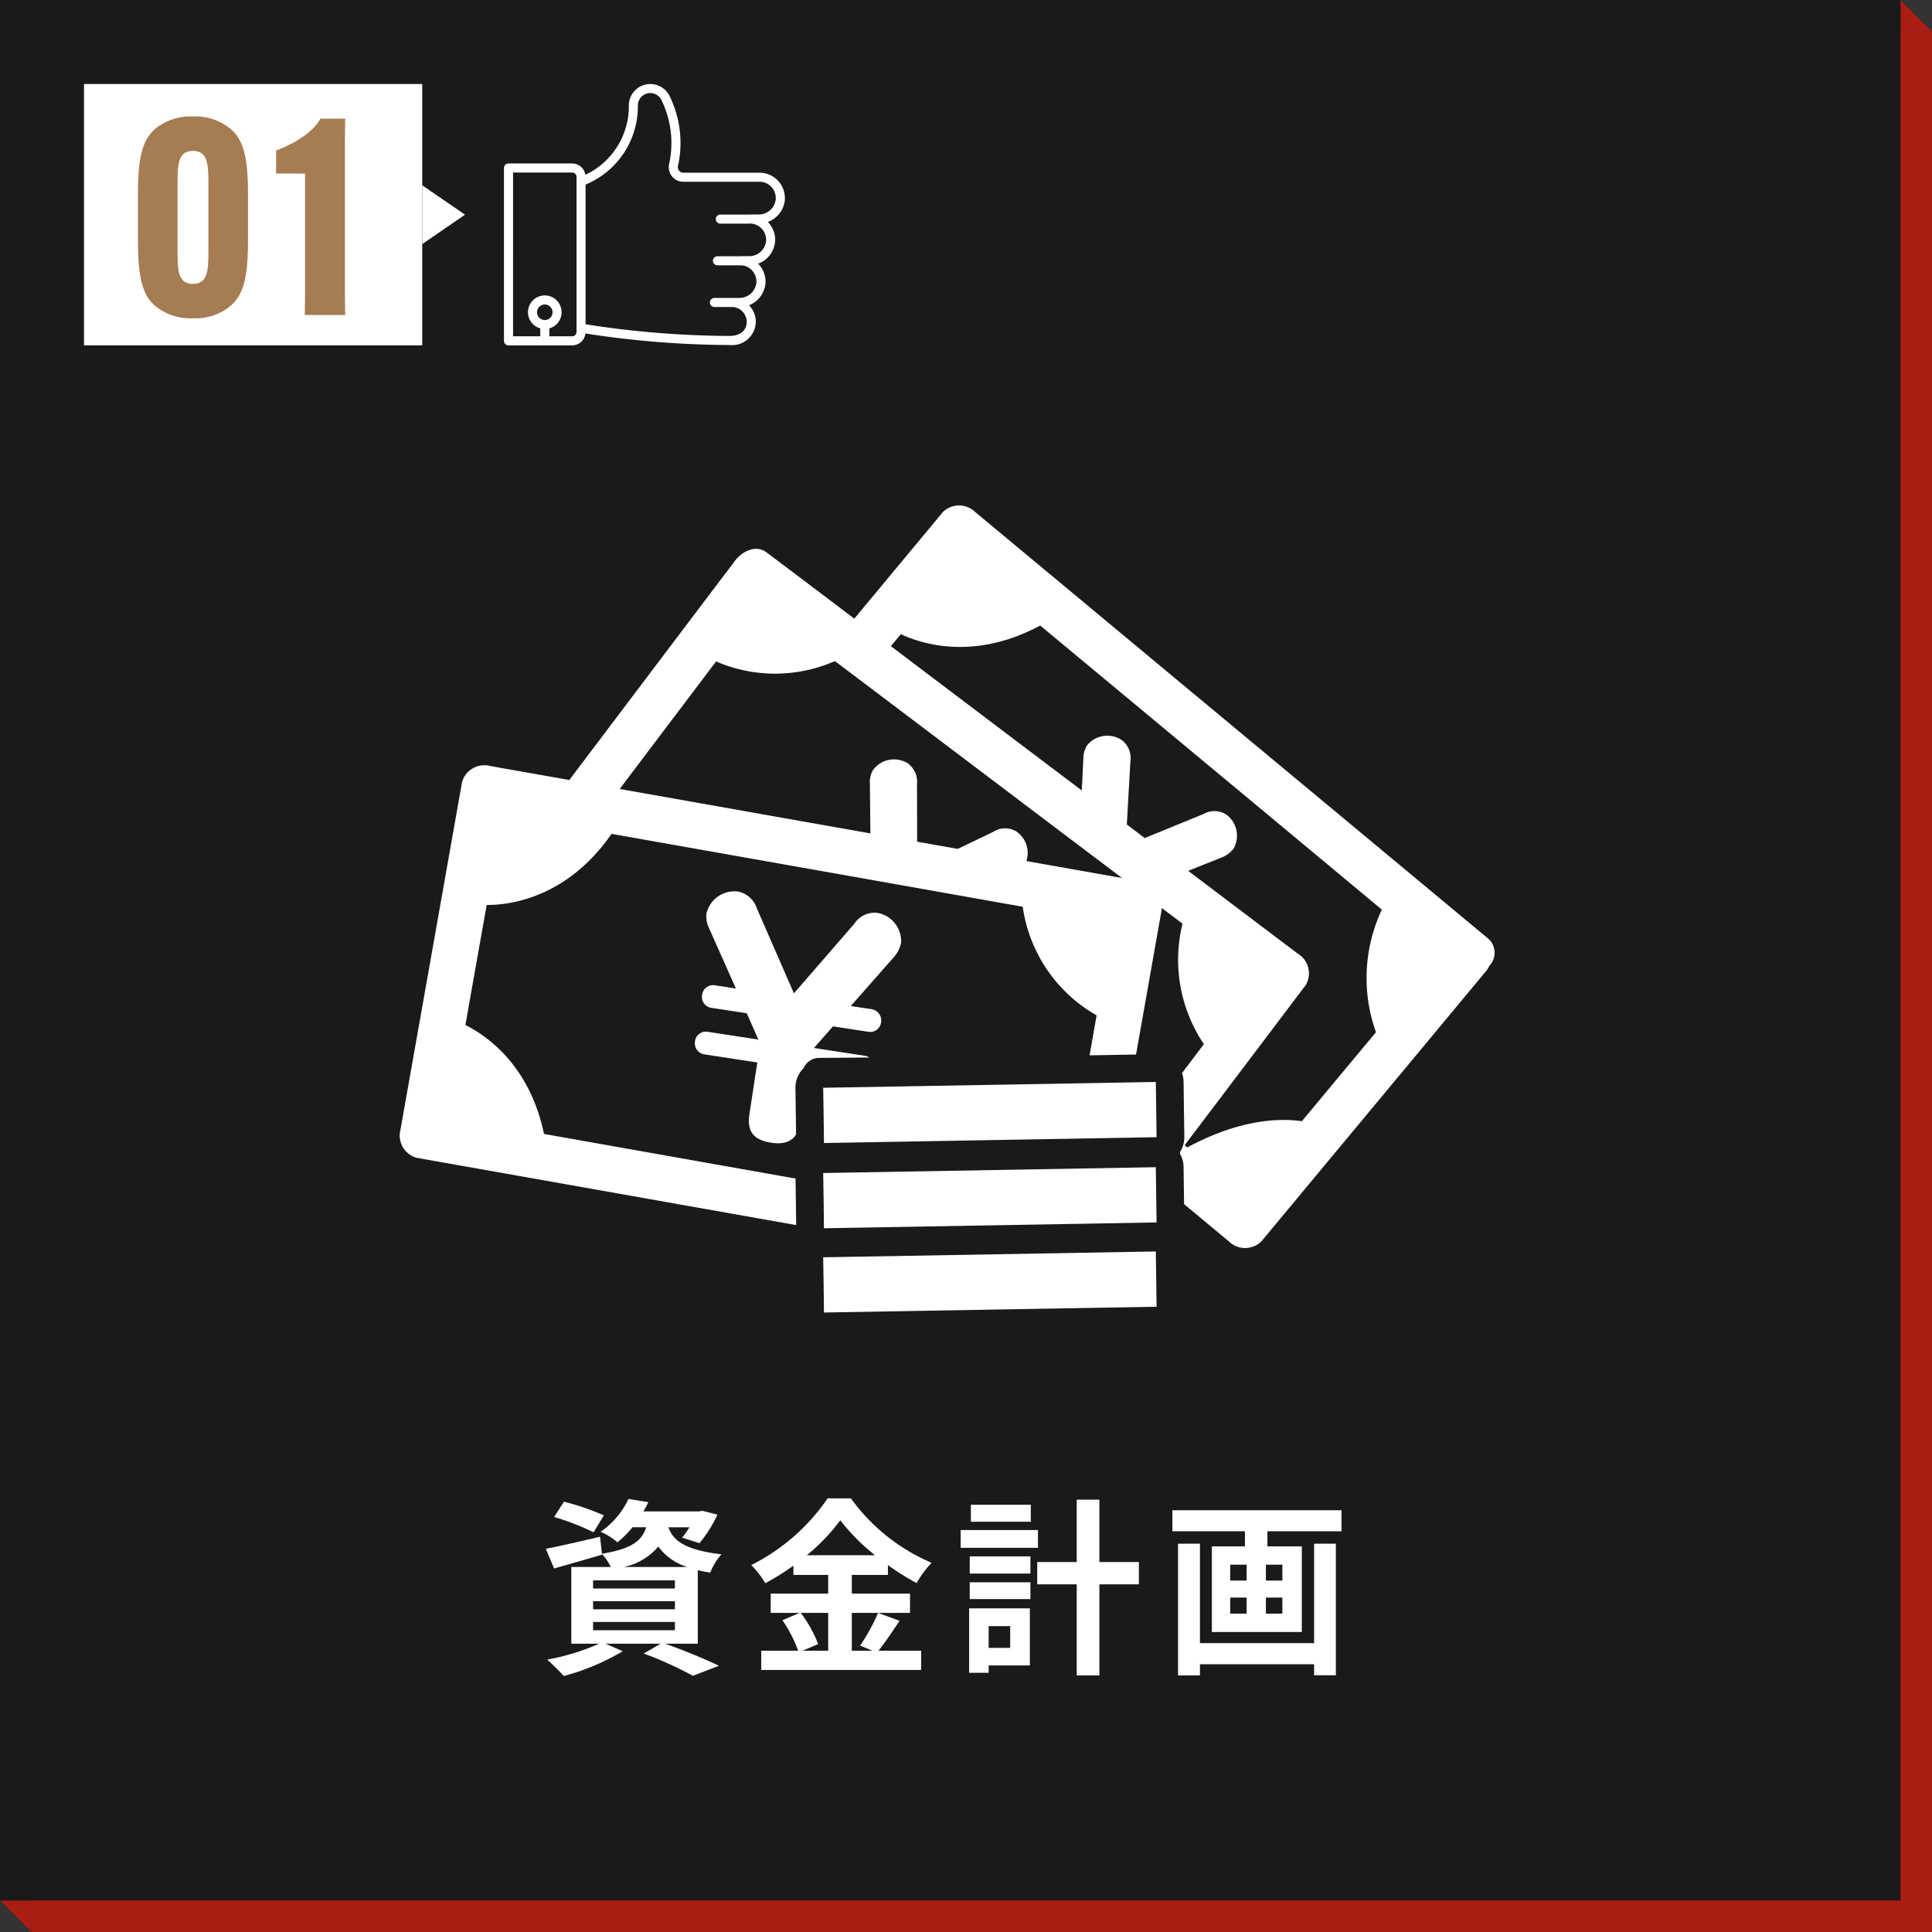 <svg xmlns="http://www.w3.org/2000/svg" width="184" height="184" viewBox="0 0 184 184">
  <rect x="0" y="0" width="184" height="184" fill="#333333" stroke="none"/>
  <g id="グループ_50216" data-name="グループ 50216" transform="translate(-500 -480)">
    <g id="グループ_50215" data-name="グループ 50215">
      <g id="グループ_50167" data-name="グループ 50167" transform="translate(0 -146)">
        <path id="パス_125065" data-name="パス 125065" d="M0,0H181V181H0Z" transform="translate(503 629)" fill="#a91d13"/>
        <path id="パス_124928" data-name="パス 124928" d="M0,1.943l3,3H0Z" transform="translate(681 624.057)" fill="#a91d13"/>
        <path id="パス_124929" data-name="パス 124929" d="M0,1.943l3,3H0Z" transform="translate(503 811.943) rotate(180)" fill="#a91d13"/>
      </g>
      <path id="パス_125066" data-name="パス 125066" d="M0,0H181V181H0Z" transform="translate(500 480)" fill="#1a1a1a"/>
      <g id="グループ_50131" data-name="グループ 50131" transform="translate(-532.07 -1547.197)">
        <path id="パス_124736" data-name="パス 124736" d="M1025.443-54.8q.048,2.63.073,5.26,15.848-.286,31.679-.554-.044-2.63-.073-5.26Q1041.278-55.07,1025.443-54.8Z" transform="translate(85.026 2193.713)" fill="#fff"/>
        <path id="パス_124737" data-name="パス 124737" d="M1025.443-45.87q.048,2.63.073,5.259,15.848-.28,31.679-.551-.044-2.63-.073-5.263Q1041.278-46.141,1025.443-45.87Z" transform="translate(85.026 2192.809)" fill="#fff"/>
        <path id="パス_124738" data-name="パス 124738" d="M1084.116-84.327q-14.829-12.335-29.667-24.665-9.534-7.937-19.07-15.86a2.2,2.2,0,0,0-3.079,0l-8.436,10.153q-4.178-3.169-8.362-6.314c-1.024-.778-2.334-.074-2.986.781q-7.9,10.442-15.793,20.9c-2.507-.448-5.024-.884-7.529-1.335a2.211,2.211,0,0,0-2.687,1.526q-2.928,16.556-5.864,33.1a2.212,2.212,0,0,0,1.523,2.686l36.162,6.41q-.024-2.215-.061-4.431-5.256-.93-10.528-1.869-6.716-1.188-13.427-2.381c-1.354-6.473-5.362-9.31-7.485-10.374q1.007-5.713,2.026-11.434c2.058.022,7.606-.586,11.892-6.77q12.638,2.24,25.286,4.477,6.925,1.232,13.874,2.465a14.18,14.18,0,0,0,7.038,10.344c-.224,1.261-.448,2.533-.672,3.807l4.425-.077q1.218-6.866,2.43-13.732a1.482,1.482,0,0,0,.022-.224c.65.5,1.313.99,1.974,1.49a14.381,14.381,0,0,0,2.036,11.477q-1.046,1.382-2.085,2.755a2.634,2.634,0,0,1,.151.81q.031,2.625.073,5.247a2.629,2.629,0,0,1-.411,1.455v.181a2.638,2.638,0,0,1,.338,1.236q.022,1.777.049,3.557,2.13,1.767,4.263,3.548a2.218,2.218,0,0,0,3.093,0q10.749-12.925,21.488-25.849a2.213,2.213,0,0,0,.213-.385A1.8,1.8,0,0,0,1084.116-84.327Zm-43.865-7.288a2.474,2.474,0,0,0-.953-2.817,2.088,2.088,0,0,0-2.224.048l-3.358,1.611-3.867-.685-.014-5.47a2.188,2.188,0,0,0-.9-2.01,2.489,2.489,0,0,0-3.287.65,2.277,2.277,0,0,0-.3,1.257l.048,4.783-23.875-4.231q4.59-6.077,9.181-12.146a14.154,14.154,0,0,0,11.316-.033q11.037,8.334,22.076,16.681Q1046.714-92,1049.362-90Zm33.3,16.3q-3.535,4.238-7.06,8.477c-2.153-.308-5.93-.191-10.92,2.5l-.245-.213q5.774-7.629,11.54-15.261a2.2,2.2,0,0,0-.788-3q-5.208-3.93-10.414-7.87l3.255-1.3a2.707,2.707,0,0,0,1.06-.805,2.5,2.5,0,0,0-.643-3.221,2.087,2.087,0,0,0-2.222-.083l-5.588,2.286-1.707-1.291.336-5.958a2.189,2.189,0,0,0-.785-2.061,2.489,2.489,0,0,0-3.319.456,2.271,2.271,0,0,0-.369,1.238l-.152,3.084-.184-.139q-5.026-3.792-10.047-7.592l-7.955-6.014c.319-.375.639-.757.95-1.141,2.165,1.013,7.112,2.484,13.277-.821l20.4,16.956q6.077,5.054,12.135,10.1A15.3,15.3,0,0,0,1073.548-75.314Z" transform="translate(89.568 2200.816)" fill="#fff"/>
        <path id="パス_124739" data-name="パス 124739" d="M1022.164-67.714c.009-.01.021-.016.03-.025a1.625,1.625,0,0,1,1.439-.987l4.83-.037a1.051,1.051,0,0,0-.432-.166l-4.841-.741L1025-71.729l3.378.517a1.04,1.04,0,0,0,1.2-.9,1.078,1.078,0,0,0-.867-1.246l-2.017-.308,4.152-4.715a2.972,2.972,0,0,0,.64-1.314,2.74,2.74,0,0,0-2.224-2.838,2.291,2.291,0,0,0-2.22,1.018l-5.762,6.64-3.515-8.059a2.406,2.406,0,0,0-1.788-1.632,2.736,2.736,0,0,0-3.03,2.09,2.5,2.5,0,0,0,.251,1.4l2.554,5.74-2.017-.308a1.046,1.046,0,0,0-1.2.929,1.039,1.039,0,0,0,.872,1.22l3.378.517,1.113,2.506-4.84-.741a1.039,1.039,0,0,0-1.2.9,1.061,1.061,0,0,0,.866,1.246l5.068.776-.75,4.909c-.24,1.566.294,2.462,2.084,2.736,1.328.2,2-.215,2.357-.791q-.024-2.195-.06-4.388A2.636,2.636,0,0,1,1022.164-67.714Z" transform="translate(86.403 2196.676)" fill="#fff"/>
        <path id="パス_124740" data-name="パス 124740" d="M1025.443-63.833q.048,2.63.073,5.26,15.848-.267,31.679-.554-.044-2.63-.073-5.259Q1041.278-64.1,1025.443-63.833Z" transform="translate(85.026 2194.627)" fill="#fff"/>
      </g>
      <path id="パス_125067" data-name="パス 125067" d="M2.8,0,5.6,4.073H0Z" transform="translate(544.286 497.646) rotate(90)" fill="#fff"/>
      <path id="パス_125068" data-name="パス 125068" d="M0,0H32.213V24.892H0Z" transform="translate(508 488)" fill="#fff"/>
      <g id="グループ_50135" data-name="グループ 50135" transform="translate(-80.218 -160.281)">
        <path id="パス_125069" data-name="パス 125069" d="M-4.836.312a5.185,5.185,0,0,0,3.614-1.2C-.052-1.924.416-3.458.416-7.046v-4.5c0-3.588-.468-5.122-1.638-6.162a5.311,5.311,0,0,0-3.614-1.2,5.358,5.358,0,0,0-3.614,1.2c-1.144,1.04-1.612,2.574-1.612,6.162v4.5c0,3.588.468,5.148,1.612,6.162A5.229,5.229,0,0,0-4.836.312Zm0-3.276c-1.456,0-1.456-1.4-1.456-3.224V-12.4c0-1.82,0-3.224,1.456-3.224,1.482,0,1.482,1.4,1.482,3.224v6.214C-3.354-4.368-3.354-2.964-4.836-2.964ZM5.85-13.468V-1.9L5.824,0H9.672L9.646-1.9V-16.8l.026-1.9H7.306c-.39.858-1.82,2.132-4.212,3.042v2.184Z" transform="translate(603.42 670.279)" fill="#a67c52"/>
      </g>
      <path id="パス_124914" data-name="パス 124914" d="M2284.767,878.545c-.054,0-.108-.006-.162-.006h-7.255a.522.522,0,0,1-.521-.519.515.515,0,0,1,.01-.106,10.138,10.138,0,0,0-.789-6.66,2.045,2.045,0,0,0-3.889.856,7.208,7.208,0,0,1-4.138,6.63,1.271,1.271,0,0,0-1.253-1.078H2260.7a.431.431,0,0,0-.431.432v16.458a.431.431,0,0,0,.431.432h6.067a1.271,1.271,0,0,0,1.259-1.133,91.43,91.43,0,0,0,13.744,1.1,2.257,2.257,0,0,0,2.483-2.25,2.286,2.286,0,0,0-.646-1.538,2.482,2.482,0,0,0,1.567-2.093,2.414,2.414,0,0,0-.7-1.865,2.483,2.483,0,0,0,1.619-2.11,2.406,2.406,0,0,0-.593-1.754c-.034-.038-.068-.075-.1-.111a2.483,2.483,0,0,0,1.618-2.112A2.422,2.422,0,0,0,2284.767,878.545Zm-20.609,14.026a.739.739,0,1,1,.739-.739A.74.74,0,0,1,2264.157,892.571Zm3.021,1.14a.41.41,0,0,1-.409.409h-2.181v-.752a1.6,1.6,0,1,0-.863,0v.752h-2.59V878.526h5.634a.409.409,0,0,1,.409.409Zm17.378-11.194h-.873a.457.457,0,0,0-.055.011c-.01,0-.017,0-.026,0h-2.727a.432.432,0,0,0,0,.864h2.727a.391.391,0,0,0,.056-.011c.009,0,.016,0,.026,0,.035,0,.07,0,.1,0a1.556,1.556,0,0,1,1.448,1.647,1.608,1.608,0,0,1-1.6,1.461h-.874a.41.41,0,0,0-.051.01H2280.6a.432.432,0,0,0,0,.864h2.248c.009,0,.016,0,.025-.005a1.555,1.555,0,0,1,1.438,1.645,1.626,1.626,0,0,1-1.621,1.463h-.6c-.064,0-.129,0-.193,0l-.058,0h-1.527a.432.432,0,0,0,0,.864h1.746a1.434,1.434,0,0,1,1.332,1.382c0,1.014-.836,1.374-1.618,1.374a90.521,90.521,0,0,1-13.731-1.11V879.67a8.062,8.062,0,0,0,4.981-7.558,1.181,1.181,0,0,1,2.248-.482,9.281,9.281,0,0,1,.723,6.1,1.4,1.4,0,0,0-.03.291,1.386,1.386,0,0,0,1.385,1.382h7.256c.035,0,.07,0,.1,0a1.556,1.556,0,0,1,1.448,1.647A1.609,1.609,0,0,1,2284.556,882.517Z" transform="translate(-1712.272 -382.092)" fill="#fff"/>
      <path id="パス_125070" data-name="パス 125070" d="M-32.49-13.68a23.413,23.413,0,0,0-3.8-1.3l-.936,1.458a23.18,23.18,0,0,1,3.762,1.458ZM-33.516-3.528h7.794v.792h-7.794Zm0-1.98h7.794v.774h-7.794Zm0-1.98h7.794v.774h-7.794Zm2.934-1.278a5.823,5.823,0,0,0,3.276-1.944,5.407,5.407,0,0,0,2.754,1.944Zm7.038,7.308v-7c.36.09.756.162,1.188.234a5.977,5.977,0,0,1,1.062-1.746c-3.636-.432-4.644-1.4-5.04-2.574h2a10.245,10.245,0,0,1-.7.99l1.656.522a12.775,12.775,0,0,0,1.71-2.718l-1.422-.36-.324.054h-5.31a8.266,8.266,0,0,0,.468-.882l-1.89-.306A7.816,7.816,0,0,1-32.8-12.114a5.729,5.729,0,0,1,1.6,1.008,9.9,9.9,0,0,0,1.44-1.44h1.3c-.4,1.278-1.35,2.052-4.212,2.52l-.18-1.62c-1.908.45-3.834.9-5.166,1.152l.792,1.872c1.35-.378,3.024-.864,4.572-1.314l-.018-.072a5.373,5.373,0,0,1,.846,1.242h-3.762v7.308h2.646A21.136,21.136,0,0,1-37.89.054,21.711,21.711,0,0,1-36.306,1.62,22.3,22.3,0,0,0-30.69-.738l-1.638-.72h5.256l-1.62.936A35.492,35.492,0,0,1-24.012,1.6l2.484-.954c-1.224-.594-3.294-1.458-5.13-2.106Zm12.42-2.934v3.6h-2.43l1.476-.63a12.144,12.144,0,0,0-1.656-2.97Zm-2.034-5.49a18.777,18.777,0,0,0,3.186-3.33A19.206,19.206,0,0,0-6.66-9.882Zm6.786,5.49a18.7,18.7,0,0,1-1.71,3.114l1.17.486H-8.874v-3.6H-3.33V-6.228H-8.874V-8.01h3.438v-.936A22.75,22.75,0,0,0-2.7-7.236,10.055,10.055,0,0,1-1.278-9.162,18.391,18.391,0,0,1-8.964-15.3h-2.214A19.2,19.2,0,0,1-18.45-8.946a8.39,8.39,0,0,1,1.332,1.728,23,23,0,0,0,2.682-1.674v.882h3.312v1.782H-16.6v1.836h2.754l-1.638.7a12.367,12.367,0,0,1,1.494,2.9H-17.5V1.044H-2.268V-.792H-6.336C-5.706-1.548-5-2.646-4.32-3.636Zm14.544-10.3H2.466v1.62H8.172Zm.684,2.412H1.494v1.692H8.856ZM6.21-3.132v2.07H4.158v-2.07ZM8.082-4.824H2.3V1.314H4.158v-.7H8.082ZM2.358-5.706H8.136v-1.6H2.358Zm0-2.43H8.136V-9.774H2.358Zm16.11-1.1H14.706v-5.94h-2.16v5.94H8.784V-7.11h3.762V1.566h2.16V-7.11h3.762ZM35.154-1.512H24.282V-10.98H22.194V1.566h2.088V.5H35.154V1.548h2.07V-10.98h-2.07ZM32.13-7.47H30.564V-8.982H32.13Zm0,3.15H30.564V-5.85H32.13ZM27.162-5.85h1.566v1.53H27.162Zm0-3.132h1.566V-7.47H27.162Zm-5.508-5.184v2h6.912v1.44h-3.15v8.154h8.568v-8.154H30.708v-1.44h7.056v-2Z" transform="translate(589.999 638)" fill="#fff"/>
    </g>
  </g>
</svg>
